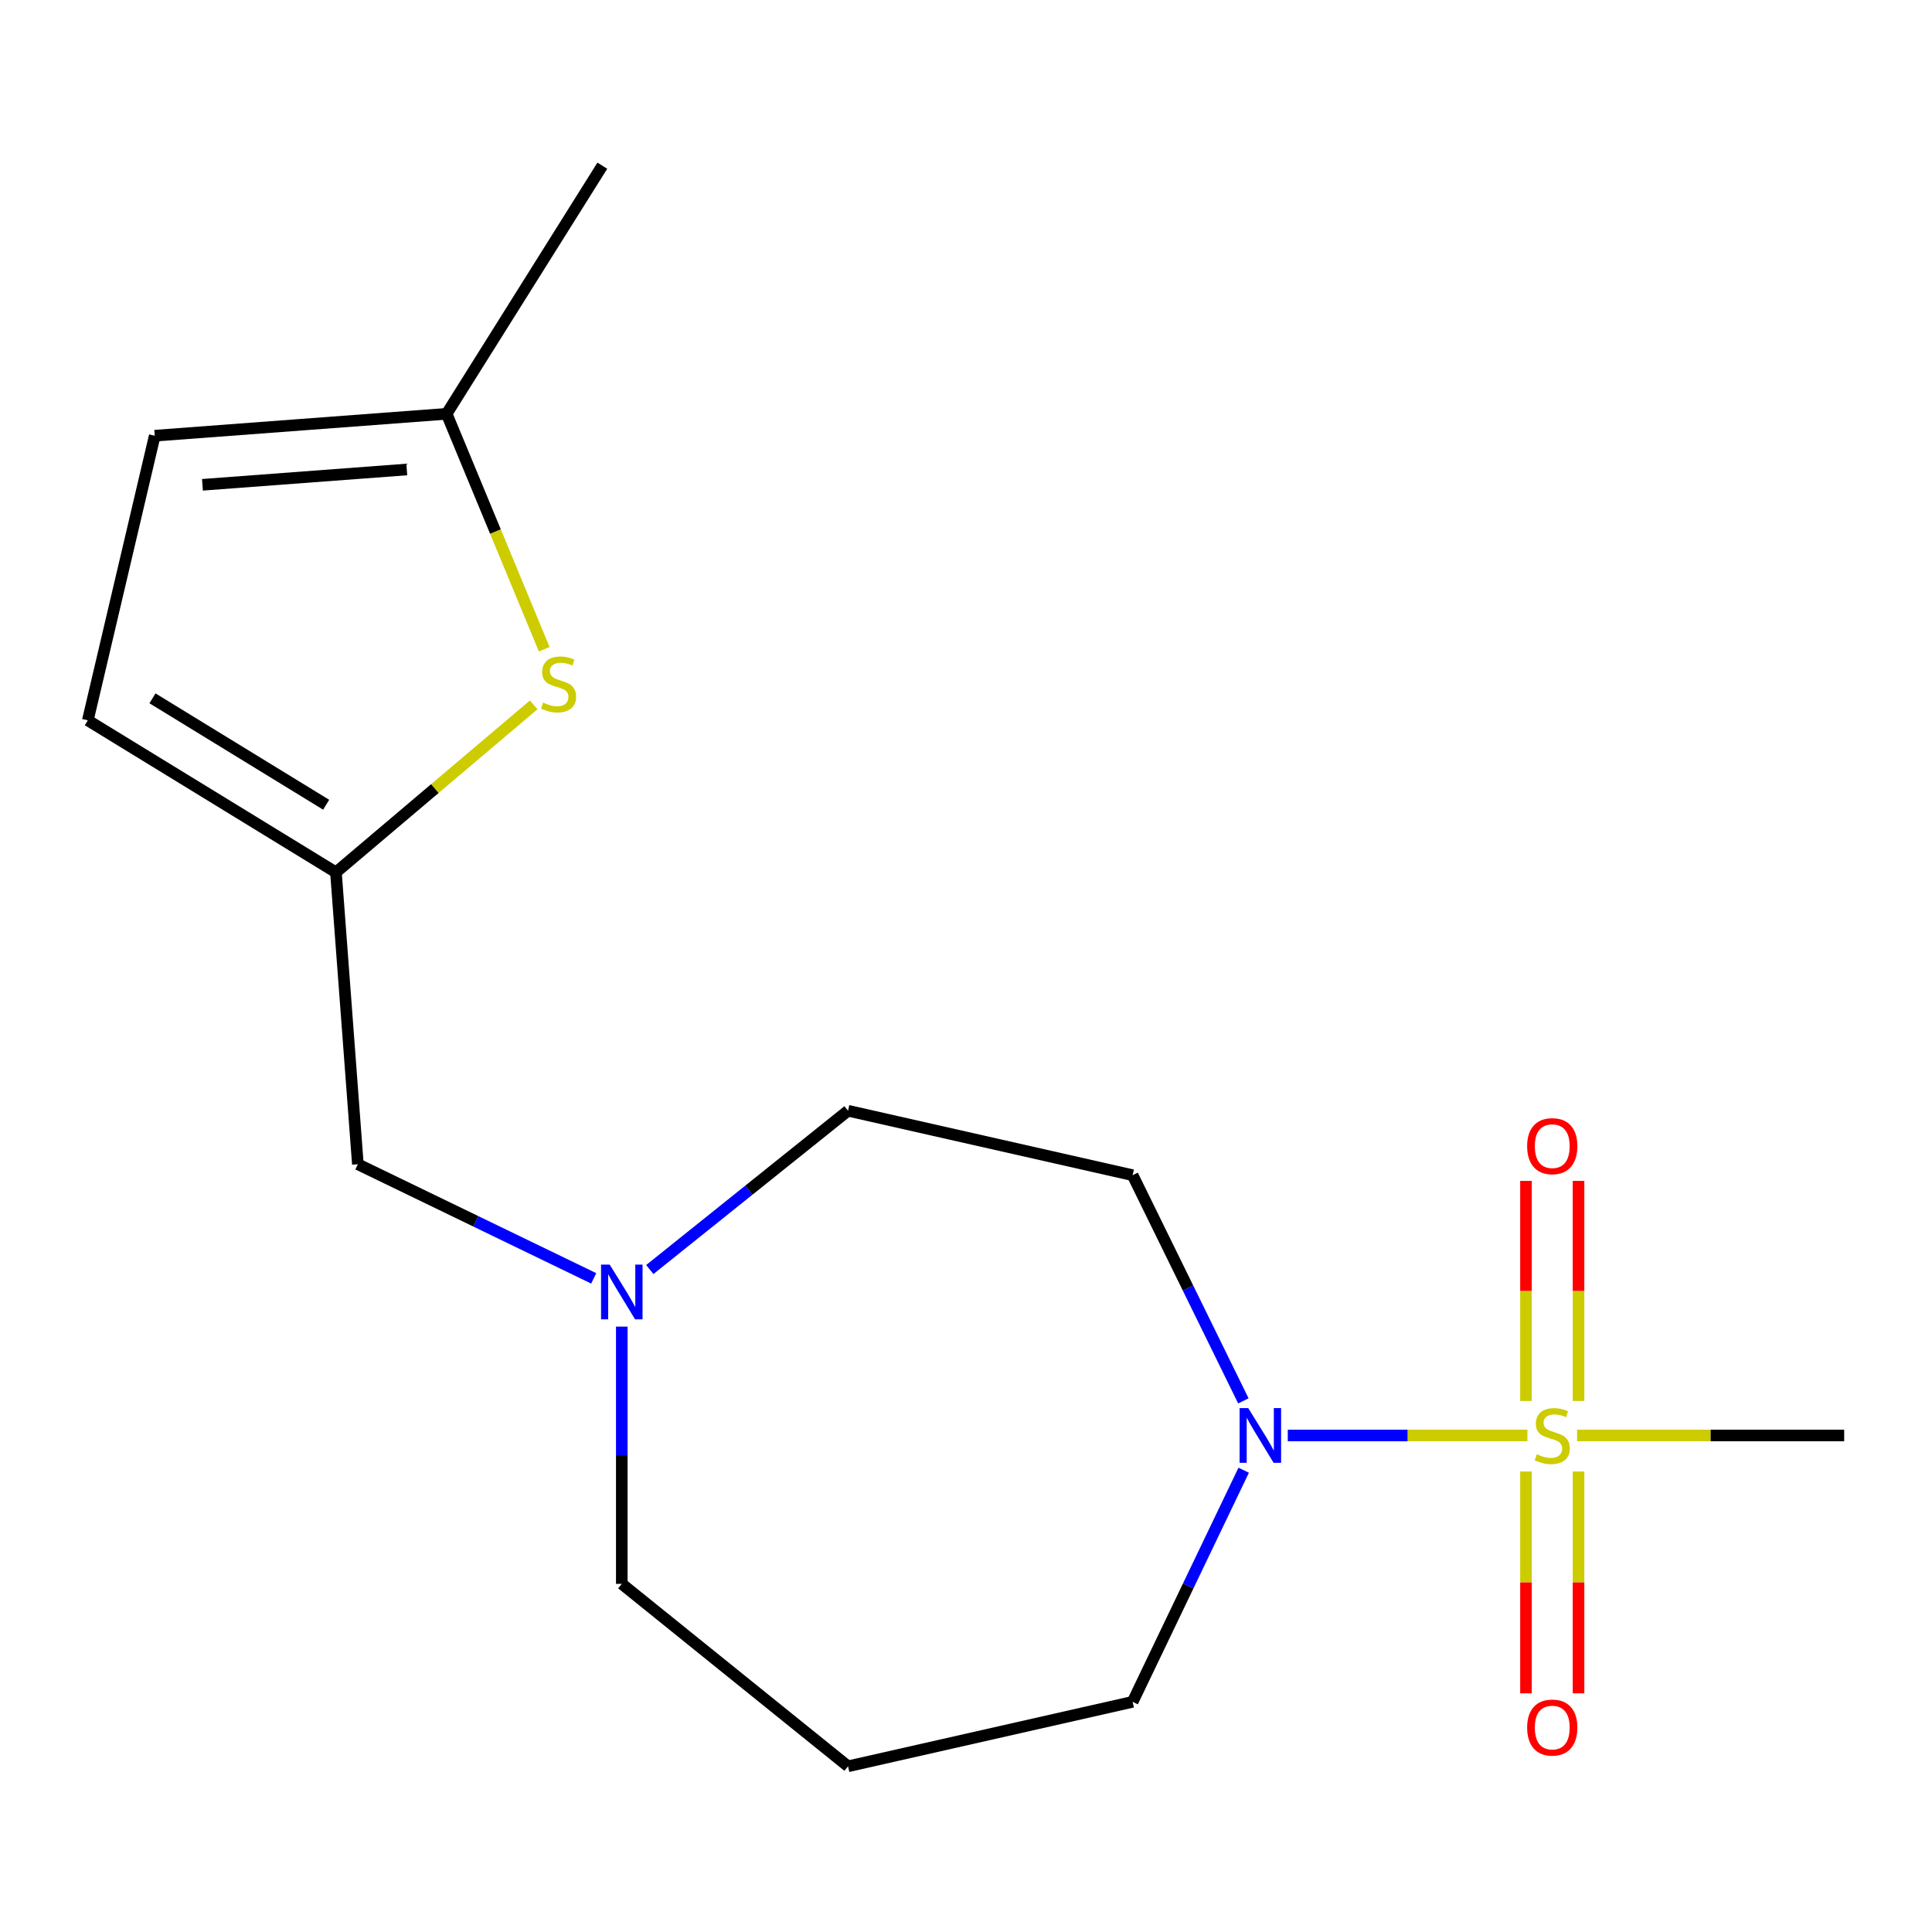 <?xml version='1.0' encoding='iso-8859-1'?>
<svg version='1.1' baseProfile='full'
              xmlns='http://www.w3.org/2000/svg'
                      xmlns:rdkit='http://www.rdkit.org/xml'
                      xmlns:xlink='http://www.w3.org/1999/xlink'
                  xml:space='preserve'
width='1000px' height='1000px' viewBox='0 0 1000 1000'>
<!-- END OF HEADER -->
<rect style='opacity:1.0;fill:#FFFFFF;stroke:none' width='1000' height='1000' x='0' y='0'> </rect>
<path class='bond-0' d='M 790.586,742.999 L 728.569,742.999' style='fill:none;fill-rule:evenodd;stroke:#CCCC00;stroke-width:6px;stroke-linecap:butt;stroke-linejoin:miter;stroke-opacity:1' />
<path class='bond-0' d='M 728.569,742.999 L 666.552,742.999' style='fill:none;fill-rule:evenodd;stroke:#0000FF;stroke-width:6px;stroke-linecap:butt;stroke-linejoin:miter;stroke-opacity:1' />
<path class='bond-7' d='M 817.04,725.133 L 817.04,668.179' style='fill:none;fill-rule:evenodd;stroke:#CCCC00;stroke-width:6px;stroke-linecap:butt;stroke-linejoin:miter;stroke-opacity:1' />
<path class='bond-7' d='M 817.04,668.179 L 817.04,611.225' style='fill:none;fill-rule:evenodd;stroke:#FF0000;stroke-width:6px;stroke-linecap:butt;stroke-linejoin:miter;stroke-opacity:1' />
<path class='bond-7' d='M 789.847,725.133 L 789.847,668.179' style='fill:none;fill-rule:evenodd;stroke:#CCCC00;stroke-width:6px;stroke-linecap:butt;stroke-linejoin:miter;stroke-opacity:1' />
<path class='bond-7' d='M 789.847,668.179 L 789.847,611.225' style='fill:none;fill-rule:evenodd;stroke:#FF0000;stroke-width:6px;stroke-linecap:butt;stroke-linejoin:miter;stroke-opacity:1' />
<path class='bond-8' d='M 789.847,761.657 L 789.847,819.064' style='fill:none;fill-rule:evenodd;stroke:#CCCC00;stroke-width:6px;stroke-linecap:butt;stroke-linejoin:miter;stroke-opacity:1' />
<path class='bond-8' d='M 789.847,819.064 L 789.847,876.47' style='fill:none;fill-rule:evenodd;stroke:#FF0000;stroke-width:6px;stroke-linecap:butt;stroke-linejoin:miter;stroke-opacity:1' />
<path class='bond-8' d='M 817.04,761.657 L 817.04,819.064' style='fill:none;fill-rule:evenodd;stroke:#CCCC00;stroke-width:6px;stroke-linecap:butt;stroke-linejoin:miter;stroke-opacity:1' />
<path class='bond-8' d='M 817.04,819.064 L 817.04,876.47' style='fill:none;fill-rule:evenodd;stroke:#FF0000;stroke-width:6px;stroke-linecap:butt;stroke-linejoin:miter;stroke-opacity:1' />
<path class='bond-12' d='M 816.301,742.999 L 885.423,742.999' style='fill:none;fill-rule:evenodd;stroke:#CCCC00;stroke-width:6px;stroke-linecap:butt;stroke-linejoin:miter;stroke-opacity:1' />
<path class='bond-12' d='M 885.423,742.999 L 954.545,742.999' style='fill:none;fill-rule:evenodd;stroke:#000000;stroke-width:6px;stroke-linecap:butt;stroke-linejoin:miter;stroke-opacity:1' />
<path class='bond-6' d='M 643.567,725.088 L 614.907,666.68' style='fill:none;fill-rule:evenodd;stroke:#0000FF;stroke-width:6px;stroke-linecap:butt;stroke-linejoin:miter;stroke-opacity:1' />
<path class='bond-6' d='M 614.907,666.68 L 586.247,608.273' style='fill:none;fill-rule:evenodd;stroke:#000000;stroke-width:6px;stroke-linecap:butt;stroke-linejoin:miter;stroke-opacity:1' />
<path class='bond-14' d='M 643.733,760.982 L 614.99,820.925' style='fill:none;fill-rule:evenodd;stroke:#0000FF;stroke-width:6px;stroke-linecap:butt;stroke-linejoin:miter;stroke-opacity:1' />
<path class='bond-14' d='M 614.99,820.925 L 586.247,880.868' style='fill:none;fill-rule:evenodd;stroke:#000000;stroke-width:6px;stroke-linecap:butt;stroke-linejoin:miter;stroke-opacity:1' />
<path class='bond-1' d='M 276.249,364.83 L 225.065,408.175' style='fill:none;fill-rule:evenodd;stroke:#CCCC00;stroke-width:6px;stroke-linecap:butt;stroke-linejoin:miter;stroke-opacity:1' />
<path class='bond-1' d='M 225.065,408.175 L 173.881,451.521' style='fill:none;fill-rule:evenodd;stroke:#000000;stroke-width:6px;stroke-linecap:butt;stroke-linejoin:miter;stroke-opacity:1' />
<path class='bond-4' d='M 281.684,336.041 L 256.433,275.114' style='fill:none;fill-rule:evenodd;stroke:#CCCC00;stroke-width:6px;stroke-linecap:butt;stroke-linejoin:miter;stroke-opacity:1' />
<path class='bond-4' d='M 256.433,275.114 L 231.182,214.187' style='fill:none;fill-rule:evenodd;stroke:#000000;stroke-width:6px;stroke-linecap:butt;stroke-linejoin:miter;stroke-opacity:1' />
<path class='bond-2' d='M 173.881,451.521 L 185.226,602.608' style='fill:none;fill-rule:evenodd;stroke:#000000;stroke-width:6px;stroke-linecap:butt;stroke-linejoin:miter;stroke-opacity:1' />
<path class='bond-5' d='M 173.881,451.521 L 45.455,372.843' style='fill:none;fill-rule:evenodd;stroke:#000000;stroke-width:6px;stroke-linecap:butt;stroke-linejoin:miter;stroke-opacity:1' />
<path class='bond-5' d='M 168.822,416.532 L 78.924,361.457' style='fill:none;fill-rule:evenodd;stroke:#000000;stroke-width:6px;stroke-linecap:butt;stroke-linejoin:miter;stroke-opacity:1' />
<path class='bond-3' d='M 336.332,657.109 L 387.634,616.013' style='fill:none;fill-rule:evenodd;stroke:#0000FF;stroke-width:6px;stroke-linecap:butt;stroke-linejoin:miter;stroke-opacity:1' />
<path class='bond-3' d='M 387.634,616.013 L 438.937,574.917' style='fill:none;fill-rule:evenodd;stroke:#000000;stroke-width:6px;stroke-linecap:butt;stroke-linejoin:miter;stroke-opacity:1' />
<path class='bond-10' d='M 307.307,661.684 L 246.266,632.146' style='fill:none;fill-rule:evenodd;stroke:#0000FF;stroke-width:6px;stroke-linecap:butt;stroke-linejoin:miter;stroke-opacity:1' />
<path class='bond-10' d='M 246.266,632.146 L 185.226,602.608' style='fill:none;fill-rule:evenodd;stroke:#000000;stroke-width:6px;stroke-linecap:butt;stroke-linejoin:miter;stroke-opacity:1' />
<path class='bond-17' d='M 321.841,686.654 L 321.841,753.229' style='fill:none;fill-rule:evenodd;stroke:#0000FF;stroke-width:6px;stroke-linecap:butt;stroke-linejoin:miter;stroke-opacity:1' />
<path class='bond-17' d='M 321.841,753.229 L 321.841,819.804' style='fill:none;fill-rule:evenodd;stroke:#000000;stroke-width:6px;stroke-linecap:butt;stroke-linejoin:miter;stroke-opacity:1' />
<path class='bond-16' d='M 231.182,214.187 L 311.764,85.761' style='fill:none;fill-rule:evenodd;stroke:#000000;stroke-width:6px;stroke-linecap:butt;stroke-linejoin:miter;stroke-opacity:1' />
<path class='bond-18' d='M 231.182,214.187 L 80.095,225.517' style='fill:none;fill-rule:evenodd;stroke:#000000;stroke-width:6px;stroke-linecap:butt;stroke-linejoin:miter;stroke-opacity:1' />
<path class='bond-18' d='M 210.553,243.003 L 104.792,250.935' style='fill:none;fill-rule:evenodd;stroke:#000000;stroke-width:6px;stroke-linecap:butt;stroke-linejoin:miter;stroke-opacity:1' />
<path class='bond-9' d='M 45.455,372.843 L 80.095,225.517' style='fill:none;fill-rule:evenodd;stroke:#000000;stroke-width:6px;stroke-linecap:butt;stroke-linejoin:miter;stroke-opacity:1' />
<path class='bond-11' d='M 586.247,608.273 L 438.937,574.917' style='fill:none;fill-rule:evenodd;stroke:#000000;stroke-width:6px;stroke-linecap:butt;stroke-linejoin:miter;stroke-opacity:1' />
<path class='bond-13' d='M 438.937,914.239 L 586.247,880.868' style='fill:none;fill-rule:evenodd;stroke:#000000;stroke-width:6px;stroke-linecap:butt;stroke-linejoin:miter;stroke-opacity:1' />
<path class='bond-15' d='M 438.937,914.239 L 321.841,819.804' style='fill:none;fill-rule:evenodd;stroke:#000000;stroke-width:6px;stroke-linecap:butt;stroke-linejoin:miter;stroke-opacity:1' />
<path  class='atom-0' d='M 795.443 752.719
Q 795.763 752.839, 797.083 753.399
Q 798.403 753.959, 799.843 754.319
Q 801.323 754.639, 802.763 754.639
Q 805.443 754.639, 807.003 753.359
Q 808.563 752.039, 808.563 749.759
Q 808.563 748.199, 807.763 747.239
Q 807.003 746.279, 805.803 745.759
Q 804.603 745.239, 802.603 744.639
Q 800.083 743.879, 798.563 743.159
Q 797.083 742.439, 796.003 740.919
Q 794.963 739.399, 794.963 736.839
Q 794.963 733.279, 797.363 731.079
Q 799.803 728.879, 804.603 728.879
Q 807.883 728.879, 811.603 730.439
L 810.683 733.519
Q 807.283 732.119, 804.723 732.119
Q 801.963 732.119, 800.443 733.279
Q 798.923 734.399, 798.963 736.359
Q 798.963 737.879, 799.723 738.799
Q 800.523 739.719, 801.643 740.239
Q 802.803 740.759, 804.723 741.359
Q 807.283 742.159, 808.803 742.959
Q 810.323 743.759, 811.403 745.399
Q 812.523 746.999, 812.523 749.759
Q 812.523 753.679, 809.883 755.799
Q 807.283 757.879, 802.923 757.879
Q 800.403 757.879, 798.483 757.319
Q 796.603 756.799, 794.363 755.879
L 795.443 752.719
' fill='#CCCC00'/>
<path  class='atom-1' d='M 646.096 728.839
L 655.376 743.839
Q 656.296 745.319, 657.776 747.999
Q 659.256 750.679, 659.336 750.839
L 659.336 728.839
L 663.096 728.839
L 663.096 757.159
L 659.216 757.159
L 649.256 740.759
Q 648.096 738.839, 646.856 736.639
Q 645.656 734.439, 645.296 733.759
L 645.296 757.159
L 641.616 757.159
L 641.616 728.839
L 646.096 728.839
' fill='#0000FF'/>
<path  class='atom-2' d='M 281.103 363.664
Q 281.423 363.784, 282.743 364.344
Q 284.063 364.904, 285.503 365.264
Q 286.983 365.584, 288.423 365.584
Q 291.103 365.584, 292.663 364.304
Q 294.223 362.984, 294.223 360.704
Q 294.223 359.144, 293.423 358.184
Q 292.663 357.224, 291.463 356.704
Q 290.263 356.184, 288.263 355.584
Q 285.743 354.824, 284.223 354.104
Q 282.743 353.384, 281.663 351.864
Q 280.623 350.344, 280.623 347.784
Q 280.623 344.224, 283.023 342.024
Q 285.463 339.824, 290.263 339.824
Q 293.543 339.824, 297.263 341.384
L 296.343 344.464
Q 292.943 343.064, 290.383 343.064
Q 287.623 343.064, 286.103 344.224
Q 284.583 345.344, 284.623 347.304
Q 284.623 348.824, 285.383 349.744
Q 286.183 350.664, 287.303 351.184
Q 288.463 351.704, 290.383 352.304
Q 292.943 353.104, 294.463 353.904
Q 295.983 354.704, 297.063 356.344
Q 298.183 357.944, 298.183 360.704
Q 298.183 364.624, 295.543 366.744
Q 292.943 368.824, 288.583 368.824
Q 286.063 368.824, 284.143 368.264
Q 282.263 367.744, 280.023 366.824
L 281.103 363.664
' fill='#CCCC00'/>
<path  class='atom-4' d='M 315.581 654.557
L 324.861 669.557
Q 325.781 671.037, 327.261 673.717
Q 328.741 676.397, 328.821 676.557
L 328.821 654.557
L 332.581 654.557
L 332.581 682.877
L 328.701 682.877
L 318.741 666.477
Q 317.581 664.557, 316.341 662.357
Q 315.141 660.157, 314.781 659.477
L 314.781 682.877
L 311.101 682.877
L 311.101 654.557
L 315.581 654.557
' fill='#0000FF'/>
<path  class='atom-8' d='M 790.443 593.246
Q 790.443 586.446, 793.803 582.646
Q 797.163 578.846, 803.443 578.846
Q 809.723 578.846, 813.083 582.646
Q 816.443 586.446, 816.443 593.246
Q 816.443 600.126, 813.043 604.046
Q 809.643 607.926, 803.443 607.926
Q 797.203 607.926, 793.803 604.046
Q 790.443 600.166, 790.443 593.246
M 803.443 604.726
Q 807.763 604.726, 810.083 601.846
Q 812.443 598.926, 812.443 593.246
Q 812.443 587.686, 810.083 584.886
Q 807.763 582.046, 803.443 582.046
Q 799.123 582.046, 796.763 584.846
Q 794.443 587.646, 794.443 593.246
Q 794.443 598.966, 796.763 601.846
Q 799.123 604.726, 803.443 604.726
' fill='#FF0000'/>
<path  class='atom-9' d='M 790.443 894.182
Q 790.443 887.382, 793.803 883.582
Q 797.163 879.782, 803.443 879.782
Q 809.723 879.782, 813.083 883.582
Q 816.443 887.382, 816.443 894.182
Q 816.443 901.062, 813.043 904.982
Q 809.643 908.862, 803.443 908.862
Q 797.203 908.862, 793.803 904.982
Q 790.443 901.102, 790.443 894.182
M 803.443 905.662
Q 807.763 905.662, 810.083 902.782
Q 812.443 899.862, 812.443 894.182
Q 812.443 888.622, 810.083 885.822
Q 807.763 882.982, 803.443 882.982
Q 799.123 882.982, 796.763 885.782
Q 794.443 888.582, 794.443 894.182
Q 794.443 899.902, 796.763 902.782
Q 799.123 905.662, 803.443 905.662
' fill='#FF0000'/>
</svg>
